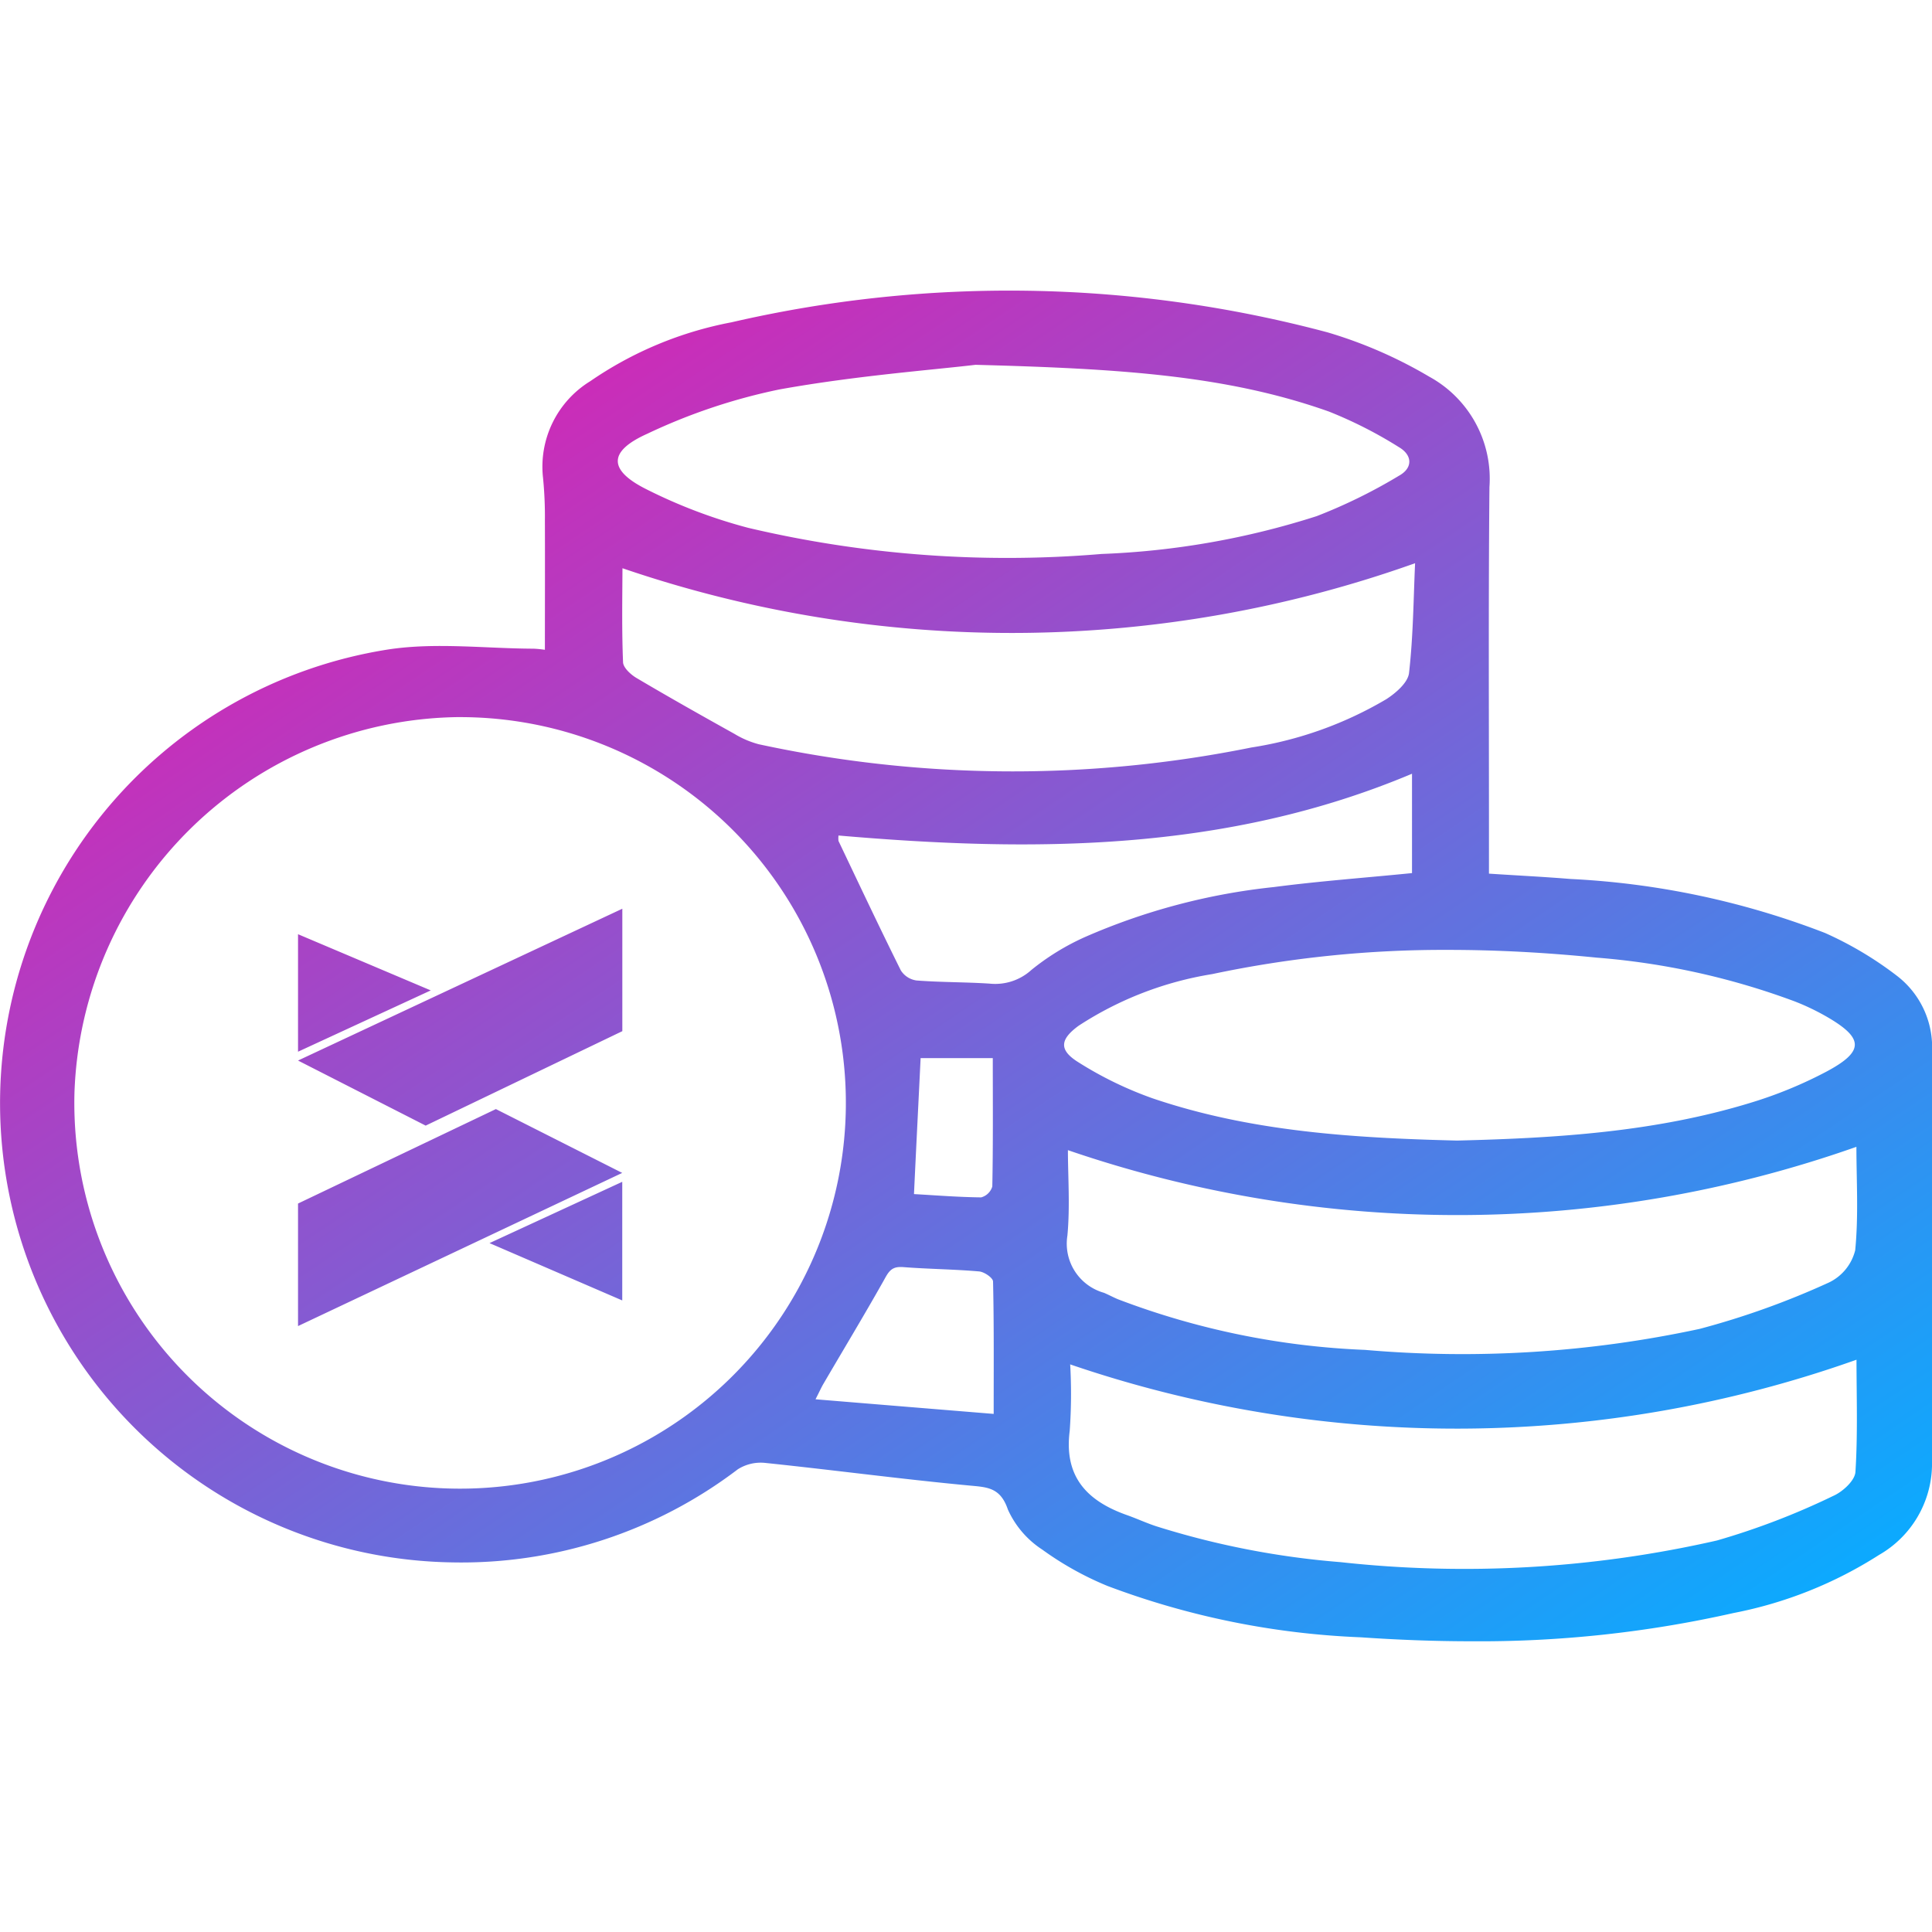 <svg xmlns="http://www.w3.org/2000/svg" xmlns:xlink="http://www.w3.org/1999/xlink" width="104" height="104" viewBox="0 0 104 104">
  <defs>
    <linearGradient id="linear-gradient" x1="0.5" x2="0.5" y2="1" gradientUnits="objectBoundingBox">
      <stop offset="0" stop-color="#ff0aa5"/>
      <stop offset="1" stop-color="#0aabff"/>
    </linearGradient>
    <clipPath id="clip-path">
      <rect id="Rectangle_17985" data-name="Rectangle 17985" width="104" height="104" transform="translate(750 3617)" fill="url(#linear-gradient)"/>
    </clipPath>
    <linearGradient id="linear-gradient-2" x1="0" y1="-0.045" x2="0.959" y2="0.955" xlink:href="#linear-gradient"/>
  </defs>
  <g id="Mask_Group_57" data-name="Mask Group 57" transform="translate(-750 -3617)" clip-path="url(#clip-path)">
    <g id="coin-02" transform="translate(750 3632.65)">
      <path id="Union_38" data-name="Union 38" d="M73.241,72.486a43.5,43.5,0,0,1-13.625-2.764,16.946,16.946,0,0,1-3.51-1.956,5.039,5.039,0,0,1-1.852-2.159c-.417-1.231-1.16-1.2-2.169-1.3-3.637-.344-7.256-.83-10.894-1.208a2.3,2.3,0,0,0-1.475.344,24.564,24.564,0,0,1-15.366,5.011,24.722,24.722,0,0,1-3.459-49.142c2.557-.392,5.225-.052,7.841-.043a5.939,5.939,0,0,1,.6.06c0-2.364.008-4.667,0-6.975a21.036,21.036,0,0,0-.1-2.276,5.4,5.4,0,0,1,2.545-5.21A19.932,19.932,0,0,1,39.375,1.7a66.414,66.414,0,0,1,32.084.54,24.229,24.229,0,0,1,5.477,2.386,6.261,6.261,0,0,1,3.241,5.941c-.06,6.5-.021,12.993-.026,19.494v1.317c1.516.1,2.955.17,4.385.287a43.92,43.92,0,0,1,13.706,2.907,19.118,19.118,0,0,1,3.89,2.321A4.841,4.841,0,0,1,104,40.984q0,11.147,0,22.294a5.661,5.661,0,0,1-2.847,4.772,22.435,22.435,0,0,1-7.835,3.129A62.042,62.042,0,0,1,79.2,72.7C77.218,72.7,75.232,72.623,73.241,72.486ZM57.583,61.37c-.321,2.494.952,3.79,3.1,4.545.52.184,1.021.418,1.547.591a44.8,44.8,0,0,0,9.926,1.934,61.178,61.178,0,0,0,20.271-1.166,39.307,39.307,0,0,0,6.244-2.393c.514-.221,1.18-.83,1.208-1.3.13-2.047.057-4.112.057-6.037a64.3,64.3,0,0,1-42.323.253l-.005,0A27.943,27.943,0,0,1,57.583,61.37ZM4.009,43.148A20.766,20.766,0,1,0,24.743,22.953h-.167A20.939,20.939,0,0,0,4.009,43.148ZM47.544,53.329c-1.047,1.857-2.146,3.677-3.22,5.515-.112.191-.2.392-.424.83,3.316.273,6.445.53,9.59.787,0-2.591.018-4.86-.034-7.124,0-.2-.478-.526-.756-.546-1.37-.119-2.75-.127-4.124-.236-.039,0-.076,0-.111,0C47.922,52.551,47.781,52.913,47.544,53.329Zm9.914-2.463a2.748,2.748,0,0,0,1.973,3.077c.251.108.495.239.751.347a41.994,41.994,0,0,0,13.3,2.725,60.7,60.7,0,0,0,18.008-1.13,43.464,43.464,0,0,0,6.967-2.5,2.623,2.623,0,0,0,1.409-1.735c.185-1.872.065-3.777.065-5.566a64.635,64.635,0,0,1-42.445.179C57.488,47.715,57.605,49.305,57.458,50.866ZM49.2,48.628h0c1.161.065,2.387.165,3.616.177a.859.859,0,0,0,.6-.586c.045-2.259.026-4.523.026-6.909H49.557C49.44,43.731,49.317,46.125,49.2,48.628ZM65.253,36.786a18.542,18.542,0,0,0-7.184,2.776c-1.03.748-1.073,1.322,0,1.982a19.823,19.823,0,0,0,3.978,1.93c5.288,1.795,10.8,2.134,16.382,2.273h.005c5.3-.13,10.637-.452,15.8-2.034a22.988,22.988,0,0,0,4.1-1.686c2.042-1.095,2-1.8-.04-2.969a12.663,12.663,0,0,0-1.677-.8A39.434,39.434,0,0,0,85.952,35.9c-2.662-.267-5.318-.417-7.967-.417A60.155,60.155,0,0,0,65.253,36.786ZM45.137,29.334a1.111,1.111,0,0,0,0,.286c1.108,2.326,2.207,4.659,3.355,6.967a1.194,1.194,0,0,0,.851.543c1.309.1,2.625.083,3.933.169a2.892,2.892,0,0,0,2.244-.737,13.011,13.011,0,0,1,2.9-1.778A34.234,34.234,0,0,1,68.578,32.1c2.457-.321,4.928-.5,7.431-.751V26c-10.017,4.22-20.4,4.229-30.88,3.325ZM33.539,20c.012.291.408.657.712.839C36,21.875,37.768,22.87,39.54,23.857a4.945,4.945,0,0,0,1.309.557,64.735,64.735,0,0,0,26.512.174,20.39,20.39,0,0,0,7.263-2.6c.513-.33,1.164-.892,1.224-1.408.228-1.991.239-4.007.327-5.912a64.706,64.706,0,0,1-42.667.27l0-.009C33.5,16.561,33.468,18.282,33.539,20Zm-4.2-.674ZM41.955,5.314A31.313,31.313,0,0,0,34.842,7.7c-2.108.944-2.1,1.956-.057,2.981a28.056,28.056,0,0,0,5.489,2.082A60.736,60.736,0,0,0,59.3,14.17a43.188,43.188,0,0,0,11.581-2.037,28.543,28.543,0,0,0,4.428-2.175c.76-.421.723-1.116-.012-1.542a23.083,23.083,0,0,0-3.759-1.911C66,4.54,60.213,4.193,52.511,3.988h0C50.222,4.262,46.055,4.575,41.955,5.314ZM16.043,49.137l10.651-5.085,6.8,3.436L16.043,55.733Zm10.307,2.13,7.146-3.3v6.386ZM16.043,41.439,33.5,33.267v6.591L22.914,44.942Zm0-6.8,7.145,3.025-7.145,3.3ZM33.5,33.262v.005Z" transform="translate(0 0)" fill="url(#linear-gradient-2)"/>
    </g>
  </g>
</svg>
